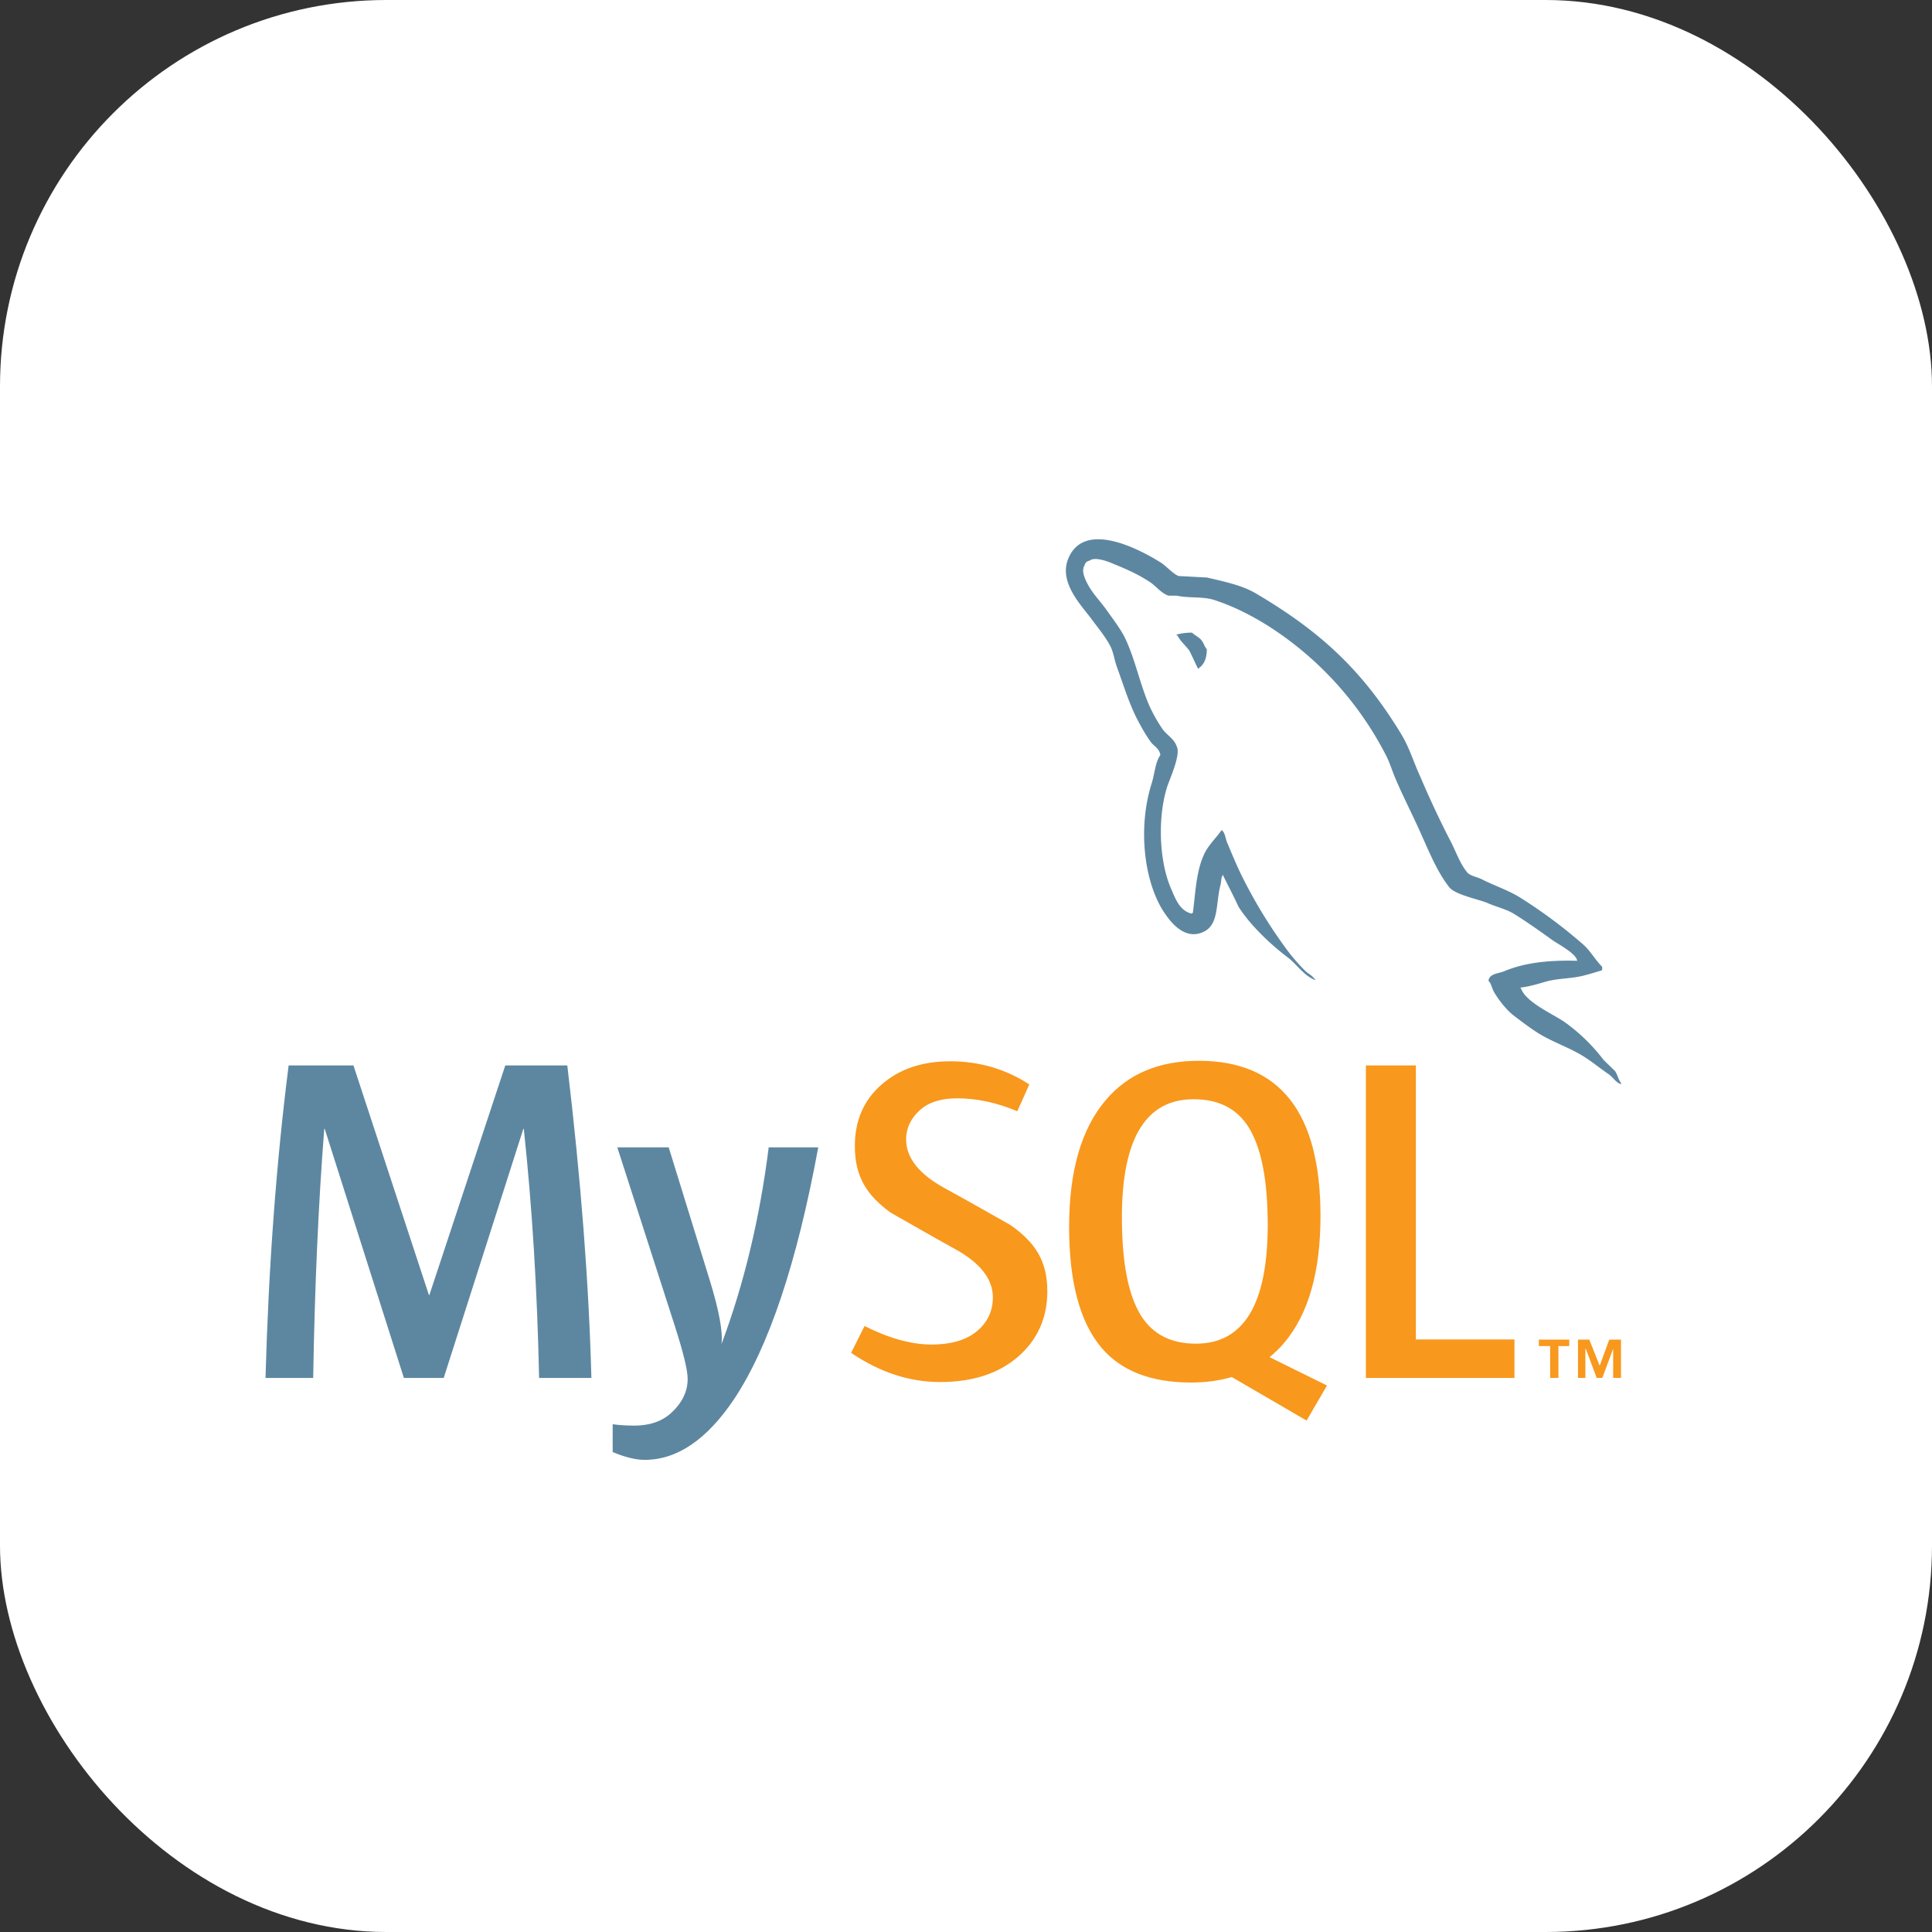 <svg xmlns="http://www.w3.org/2000/svg" width="75" height="75" fill="none" viewBox="0 0 75 75"><rect x="0" y="0" width="75" height="75" fill="#333333" stroke="none"/><g clip-path="url(#a)"><rect width="75" height="75" fill="#fff" rx="15"/><path fill="#5D87A1" d="M22.958 53.492h-2.03q-.109-5.141-.594-9.669h-.018l-3.091 9.669h-1.546l-3.073-9.669h-.018q-.341 4.349-.43 9.669h-1.851q.179-6.47.898-12.132h2.516l2.93 8.914h.017l2.947-8.914h2.408q.79 6.631.935 12.132m8.806-8.95q-1.24 6.727-3.272 9.78-1.581 2.35-3.468 2.35-.504 0-1.24-.302v-1.082q.36.053.844.054.881 0 1.42-.485.648-.593.647-1.33 0-.504-.503-2.067l-2.228-6.92h1.995l1.599 5.176q.54 1.762.45 2.463 1.311-3.504 1.833-7.639h1.922z"/><path fill="#F8981D" d="M58.791 53.492h-5.767V41.36h1.94v10.638h3.827zm-7.277.293-2.23-1.1c.197-.163.386-.34.557-.543q1.421-1.67 1.42-4.941 0-6.021-4.726-6.021-2.318 0-3.612 1.528-1.42 1.67-1.42 4.924 0 3.2 1.258 4.69 1.15 1.347 3.47 1.348.864 0 1.587-.213l2.904 1.69zm-7.225-2.721q-.737-1.185-.737-3.809 0-4.582 2.786-4.583 1.456 0 2.138 1.095.736 1.188.737 3.774 0 4.62-2.785 4.62-1.456.001-2.139-1.097m-3.632-.935q0 1.543-1.131 2.534-1.133.987-3.036.988-1.78-.001-3.45-1.133l.521-1.042q1.437.72 2.605.719 1.095 0 1.716-.484c.414-.322.661-.774.661-1.347 0-.72-.502-1.336-1.425-1.852-.85-.467-2.55-1.443-2.55-1.443-.922-.672-1.383-1.393-1.383-2.581q0-1.475 1.032-2.381 1.035-.909 2.67-.908 1.69.001 3.071.898l-.467 1.042q-1.183-.502-2.335-.502-.934 0-1.436.45c-.337.298-.544.681-.544 1.15 0 .718.513 1.341 1.46 1.868.861.467 2.604 1.46 2.604 1.46.945.67 1.417 1.385 1.417 2.564"/><path fill="#5D87A1" d="M61.227 37.297c-1.173-.03-2.081.088-2.844.41-.22.089-.57.089-.6.367.118.117.132.307.235.47.176.293.483.687.762.893.307.235.616.468.94.674.57.352 1.215.557 1.771.909.324.204.645.469.97.689.159.117.26.308.468.381v-.045c-.104-.132-.133-.322-.235-.469l-.44-.425a7 7 0 0 0-1.524-1.48c-.47-.322-1.496-.762-1.686-1.303l-.03-.03c.323-.03.705-.147 1.012-.236.498-.132.953-.102 1.465-.233.235-.06.468-.133.705-.206v-.132c-.265-.264-.455-.615-.734-.864a19.5 19.5 0 0 0-2.418-1.803c-.455-.294-1.04-.483-1.525-.733-.175-.088-.47-.132-.572-.279-.263-.322-.41-.747-.601-1.128a37 37 0 0 1-1.201-2.552c-.265-.57-.426-1.141-.748-1.67-1.51-2.491-3.151-4-5.672-5.482-.542-.308-1.187-.44-1.876-.601l-1.1-.058c-.234-.103-.47-.382-.674-.514-.836-.527-2.99-1.67-3.605-.16-.397.953.586 1.89.923 2.374.25.336.572.718.747 1.1.103.249.132.513.235.777.235.645.454 1.362.762 1.964.161.307.337.63.542.907.118.163.323.235.367.5-.204.291-.22.732-.337 1.098-.528 1.657-.322 3.708.426 4.925.234.367.791 1.173 1.538.864.66-.263.514-1.099.704-1.831.044-.177.015-.293.103-.41v.03c.204.41.41.804.6 1.215.455.718 1.247 1.466 1.906 1.963.352.265.63.719 1.07.881V38h-.03c-.089-.131-.219-.19-.336-.292a7 7 0 0 1-.762-.88 19 19 0 0 1-1.641-2.668c-.236-.455-.44-.953-.63-1.407-.089-.175-.089-.44-.236-.528-.22.322-.542.601-.703.996-.279.631-.308 1.408-.411 2.215l-.058.028c-.467-.117-.63-.6-.807-1.01-.439-1.041-.512-2.713-.132-3.914.103-.307.544-1.275.368-1.568-.088-.28-.382-.44-.543-.66a6 6 0 0 1-.528-.939c-.352-.82-.529-1.73-.907-2.55-.177-.381-.484-.777-.733-1.129-.28-.395-.587-.674-.807-1.143-.073-.161-.176-.425-.059-.6.03-.118.089-.162.206-.191.19-.16.732.043.922.132.544.22.998.425 1.452.732.205.147.425.426.688.5h.309c.468.101.996.027 1.436.16.777.25 1.48.616 2.111 1.01a13 13 0 0 1 4.572 5.014c.175.337.25.645.41.997.309.718.69 1.451.997 2.155.308.688.601 1.392 1.041 1.964.22.307 1.1.468 1.496.63.292.131.747.248 1.011.41.499.307.995.66 1.464.997.234.176.968.542 1.011.836M46.276 24.559a2.3 2.3 0 0 0-.6.074v.03h.028c.118.234.323.396.47.6.118.236.22.469.336.703l.028-.029c.207-.146.31-.38.31-.733-.09-.103-.103-.204-.177-.307-.087-.147-.277-.22-.395-.338"/><path fill="#F8981D" d="M62.623 53.49h.304v-1.487h-.456l-.371 1.015-.404-1.015h-.439v1.487h.287v-1.131h.016l.423 1.13h.219l.421-1.13zm-2.446 0h.321v-1.235h.42v-.252h-1.18v.252h.438z"/></g><defs><clipPath id="a"><rect width="75" height="75" fill="#fff" rx="15"/></clipPath></defs></svg>